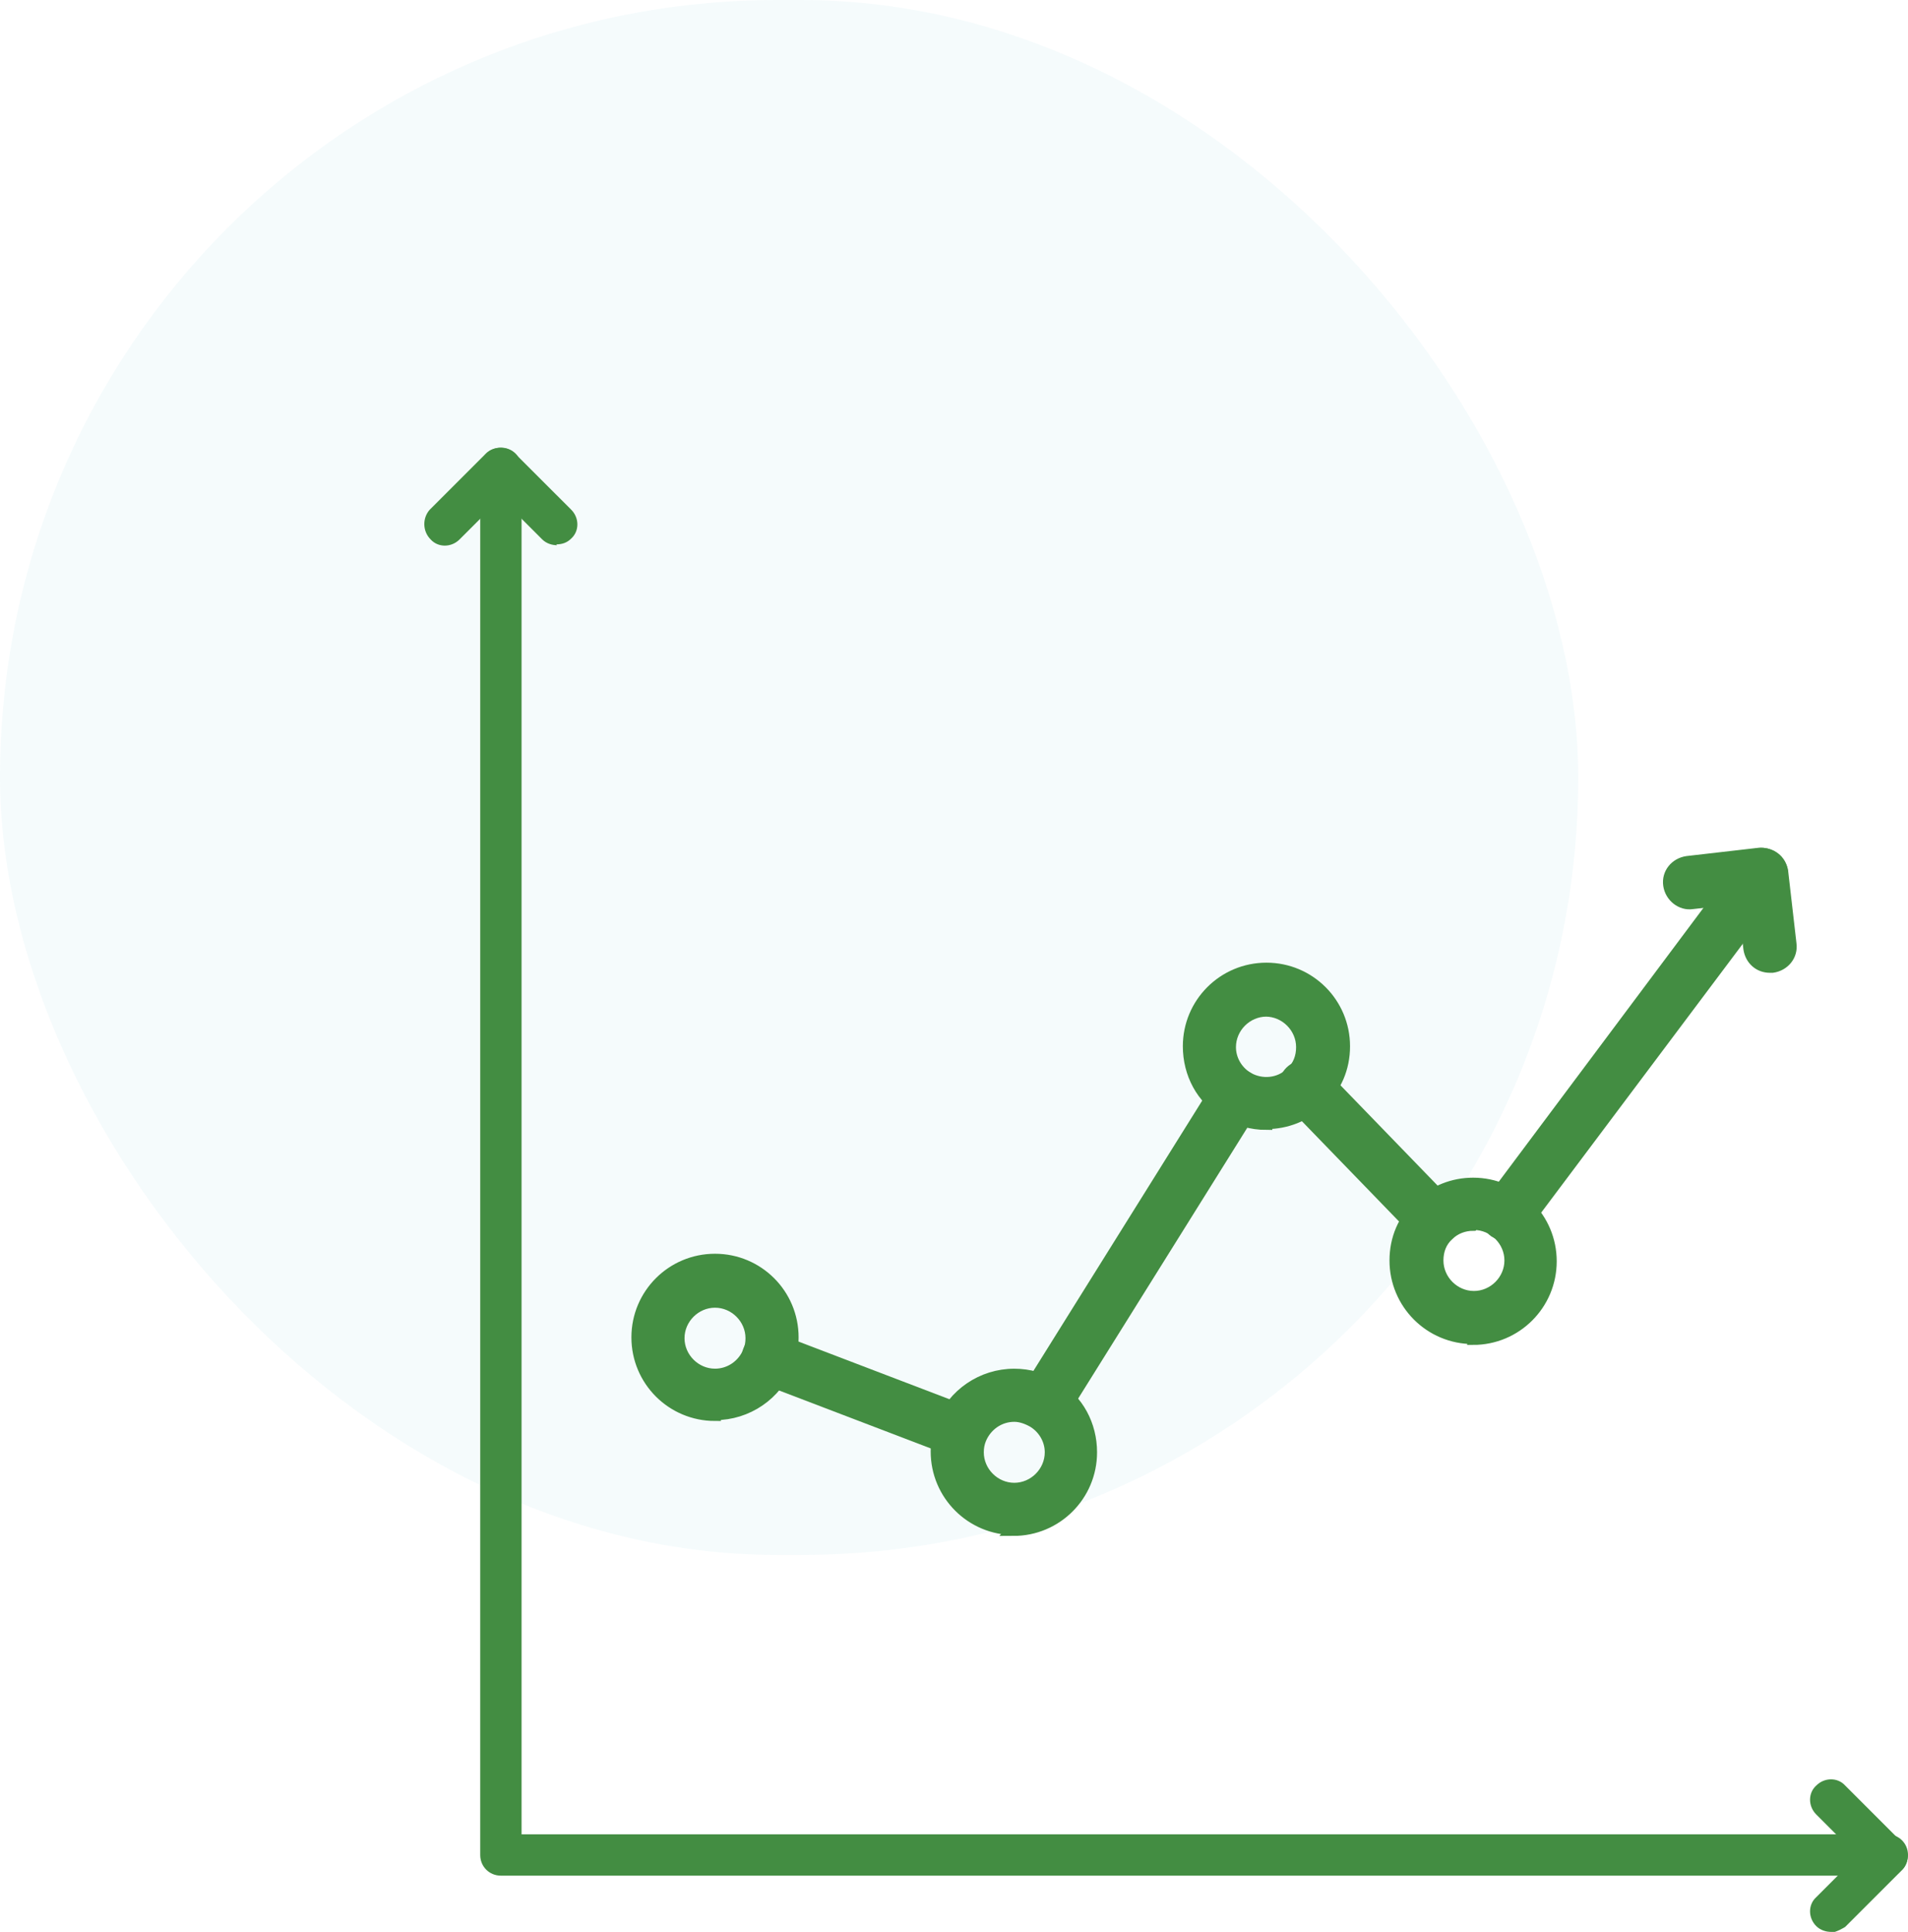 <svg width="81" height="82" viewBox="0 0 81 82" fill="none" xmlns="http://www.w3.org/2000/svg">
<rect width="67" height="66" rx="33" fill="#00AEC7" fill-opacity="0.04"/>
<g clip-path="url(#clip0_1893_10360)">
<path d="M80.123 79.613H21.264C20.773 79.613 20.387 79.227 20.387 78.736V19.877C20.387 19.386 20.773 19 21.264 19C21.756 19 22.142 19.386 22.142 19.877V77.859H80.123C80.614 77.859 81 78.245 81 78.736C81 79.227 80.614 79.613 80.123 79.613Z" fill="#438D42"/>
<path d="M23.651 23.142C23.441 23.142 23.195 23.071 23.02 22.896L21.265 21.141L19.51 22.896C19.159 23.247 18.597 23.247 18.282 22.896C17.93 22.545 17.93 21.983 18.246 21.632L20.633 19.246C20.949 18.93 21.546 18.93 21.861 19.246L24.248 21.632C24.599 21.983 24.599 22.545 24.248 22.861C24.073 23.036 23.862 23.106 23.616 23.106L23.651 23.142Z" fill="#438D42"/>
<path d="M77.737 82C77.526 82 77.281 81.93 77.105 81.754C76.754 81.403 76.754 80.842 77.105 80.526L78.86 78.771L77.105 77.016C76.754 76.665 76.754 76.103 77.105 75.788C77.456 75.437 78.018 75.437 78.333 75.788L80.72 78.174C81.071 78.525 81.071 79.087 80.72 79.403L78.333 81.789C78.333 81.789 77.947 82.035 77.702 82.035L77.737 82Z" fill="#438D42"/>
<path d="M30.354 60.064C28.529 60.064 27.055 58.59 27.055 56.765C27.055 54.94 28.529 53.466 30.354 53.466C32.179 53.466 33.653 54.94 33.653 56.765C33.653 57.151 33.583 57.572 33.442 57.923C32.951 59.187 31.723 60.029 30.354 60.029V60.064ZM30.354 55.256C29.512 55.256 28.81 55.958 28.81 56.8C28.81 57.642 29.512 58.344 30.354 58.344C30.986 58.344 31.547 57.958 31.793 57.362C31.863 57.186 31.898 57.011 31.898 56.8C31.898 55.958 31.196 55.256 30.354 55.256Z" fill="#438D42" stroke="#438D42" stroke-width="0.5"/>
<path d="M40.777 61.643C40.777 61.643 40.566 61.643 40.461 61.573L32.283 58.45C31.827 58.274 31.617 57.783 31.792 57.326C31.968 56.87 32.459 56.66 32.915 56.835L41.093 59.959C41.549 60.134 41.76 60.626 41.584 61.082C41.444 61.433 41.128 61.643 40.777 61.643Z" fill="#438D42" stroke="#438D42" stroke-width="0.5"/>
<path d="M43.059 64.908C41.234 64.908 39.76 63.434 39.76 61.609C39.76 61.223 39.83 60.802 39.97 60.451C40.462 59.187 41.69 58.345 43.059 58.345C43.691 58.345 44.287 58.52 44.779 58.836C45.761 59.433 46.323 60.486 46.323 61.644C46.323 63.469 44.849 64.943 43.024 64.943L43.059 64.908ZM43.059 60.1C42.427 60.1 41.866 60.486 41.62 61.082C41.55 61.258 41.515 61.433 41.515 61.644C41.515 62.486 42.217 63.188 43.059 63.188C43.901 63.188 44.603 62.486 44.603 61.644C44.603 61.117 44.322 60.626 43.866 60.345C43.62 60.205 43.34 60.1 43.059 60.1Z" fill="#438D42" stroke="#438D42" stroke-width="0.5"/>
<path d="M44.323 60.451C44.323 60.451 44.007 60.416 43.866 60.31C43.445 60.065 43.34 59.503 43.586 59.117L51.763 46.026C52.009 45.604 52.571 45.499 52.957 45.745C53.378 45.99 53.483 46.552 53.237 46.938L45.06 60.029C44.884 60.31 44.603 60.451 44.323 60.451Z" fill="#438D42" stroke="#438D42" stroke-width="0.5"/>
<path d="M53.764 47.71C53.132 47.71 52.536 47.534 52.009 47.218C51.026 46.622 50.465 45.569 50.465 44.41C50.465 42.585 51.939 41.111 53.764 41.111C55.589 41.111 57.063 42.585 57.063 44.41C57.063 45.323 56.712 46.165 56.045 46.762C55.414 47.359 54.606 47.675 53.764 47.675V47.71ZM53.764 42.901C52.922 42.901 52.22 43.603 52.22 44.446C52.22 44.972 52.501 45.463 52.957 45.744C53.553 46.095 54.326 46.025 54.817 45.534C55.133 45.253 55.273 44.867 55.273 44.446C55.273 43.603 54.571 42.901 53.729 42.901H53.764Z" fill="#438D42" stroke="#438D42" stroke-width="0.5"/>
<path d="M60.853 52.624C60.608 52.624 60.397 52.519 60.222 52.343L54.782 46.728C54.431 46.377 54.466 45.815 54.782 45.499C55.133 45.148 55.694 45.183 56.01 45.499L61.45 51.115C61.801 51.466 61.766 52.027 61.45 52.343C61.275 52.519 61.064 52.589 60.853 52.589V52.624Z" fill="#438D42" stroke="#438D42" stroke-width="0.5"/>
<path d="M62.537 56.8C60.712 56.8 59.238 55.326 59.238 53.501C59.238 52.589 59.589 51.746 60.256 51.15C60.888 50.553 61.695 50.237 62.537 50.237C64.362 50.237 65.837 51.711 65.837 53.536C65.837 55.361 64.362 56.836 62.537 56.836V56.8ZM62.537 51.992C62.151 51.992 61.765 52.133 61.484 52.413C61.169 52.694 61.028 53.08 61.028 53.501C61.028 54.344 61.73 55.046 62.572 55.046C63.415 55.046 64.117 54.344 64.117 53.501C64.117 52.659 63.415 51.957 62.572 51.957L62.537 51.992Z" fill="#438D42" stroke="#438D42" stroke-width="0.5"/>
<path d="M63.978 52.449C63.803 52.449 63.627 52.378 63.452 52.273C63.066 51.992 62.995 51.431 63.276 51.045L74.086 36.585C74.367 36.199 74.929 36.128 75.315 36.409C75.701 36.69 75.771 37.251 75.49 37.638L64.645 52.098C64.47 52.343 64.224 52.449 63.943 52.449H63.978Z" fill="#438D42" stroke="#438D42" stroke-width="0.5"/>
<path d="M75.138 41.041C74.682 41.041 74.331 40.726 74.261 40.269L74.015 38.093L71.839 38.339C71.383 38.409 70.927 38.058 70.857 37.567C70.786 37.075 71.137 36.654 71.629 36.584L74.682 36.233C75.138 36.198 75.595 36.514 75.665 37.005L76.016 40.059C76.086 40.55 75.735 40.971 75.244 41.041C75.244 41.041 75.174 41.041 75.138 41.041Z" fill="#438D42" stroke="#438D42" stroke-width="0.5"/>
</g>
<defs>
<clipPath id="clip0_1893_10360">
<rect width="63" height="63" fill="white" transform="translate(18 19)"/>
</clipPath>
</defs>
</svg>
